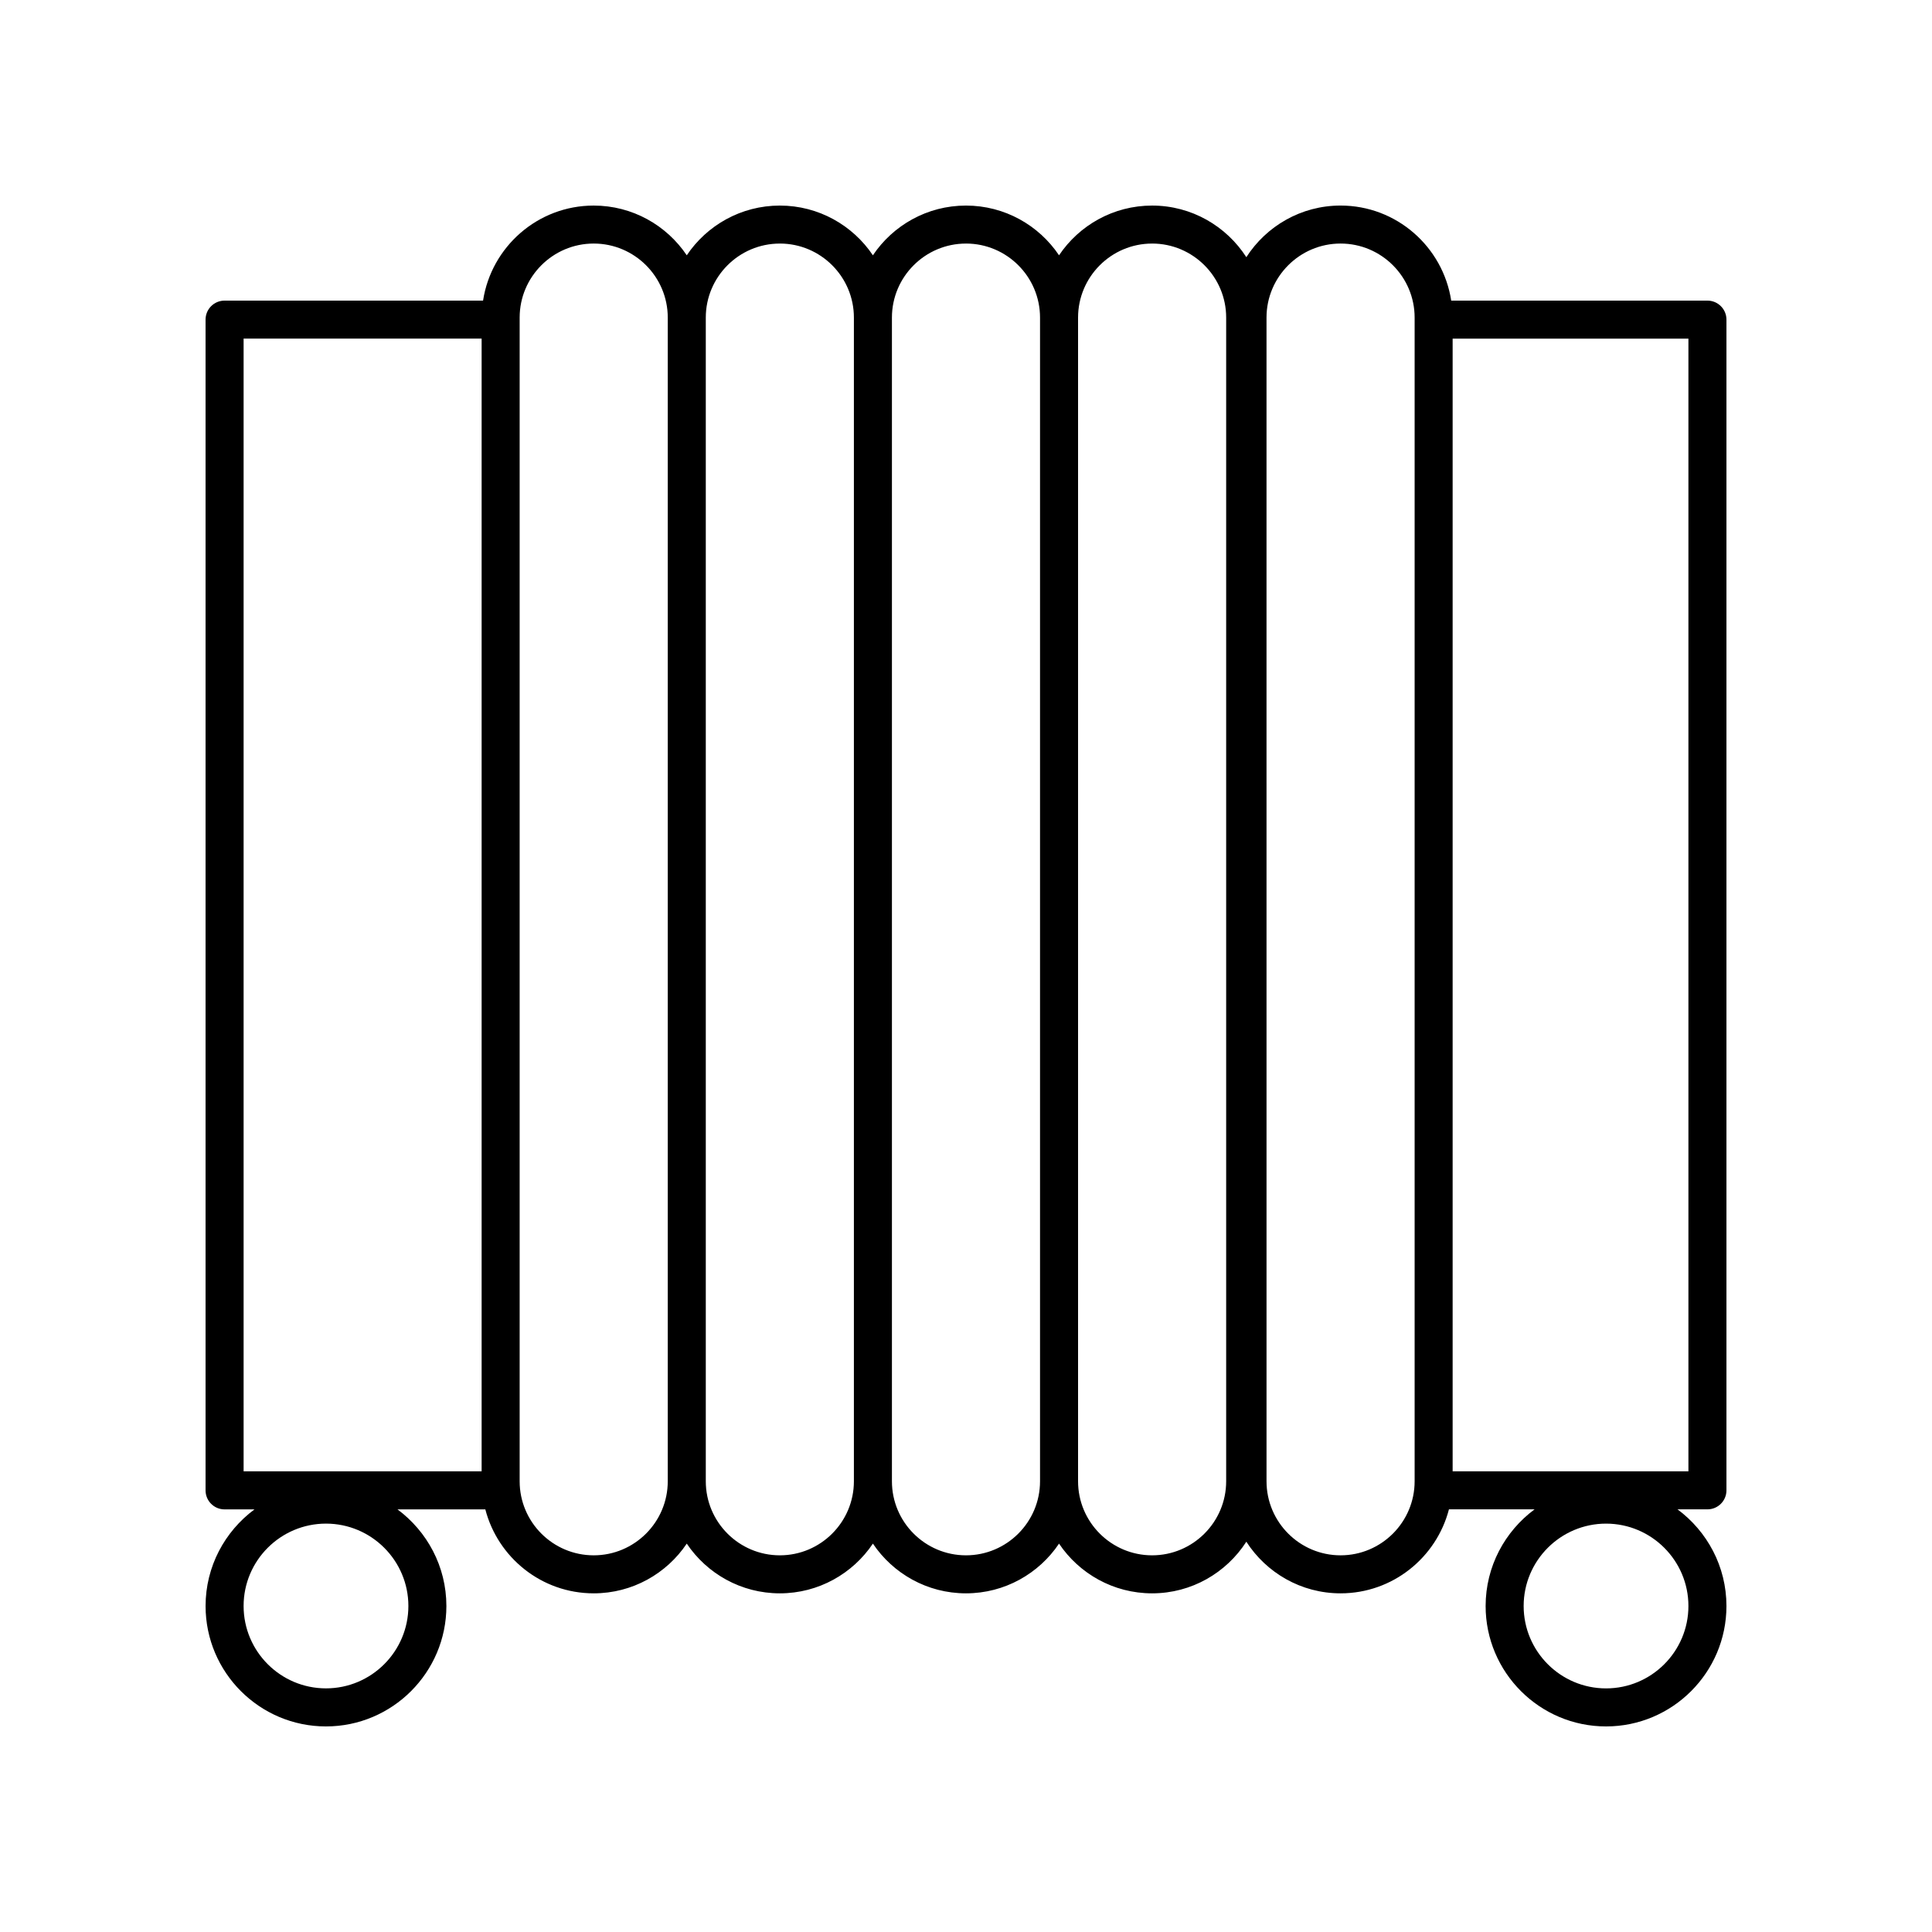 <?xml version="1.0" encoding="UTF-8"?>
<!-- The Best Svg Icon site in the world: iconSvg.co, Visit us! https://iconsvg.co -->
<svg fill="#000000" width="800px" height="800px" version="1.1" viewBox="144 144 512 512" xmlns="http://www.w3.org/2000/svg">
 <path d="m198.48 569.61c0 17.594 14.309 31.91 31.906 31.91 17.594 0 31.91-14.316 31.91-31.91 0-10.496-5.117-19.797-12.965-25.613h23.285c3.316 12.781 14.918 22.254 28.719 22.254 10.266 0 19.328-5.234 24.664-13.176 5.336 7.941 14.398 13.176 24.664 13.176s19.328-5.234 24.664-13.176c5.336 7.941 14.398 13.176 24.664 13.176s19.328-5.234 24.664-13.176c5.336 7.941 14.398 13.176 24.664 13.176 10.477 0 19.684-5.465 24.973-13.68 5.289 8.215 14.496 13.68 24.973 13.68 13.805 0 25.402-9.477 28.719-22.258h22.691c-7.848 5.816-12.969 15.117-12.969 25.617 0 17.594 14.32 31.91 31.914 31.91s31.906-14.316 31.906-31.91c0-10.496-5.117-19.797-12.965-25.617h7.926c2.785 0 5.039-2.254 5.039-5.039v-310.25c0-2.781-2.254-5.039-5.039-5.039h-67.902c-2.184-14.238-14.48-25.191-29.32-25.191-10.477 0-19.684 5.465-24.973 13.68-5.289-8.211-14.496-13.676-24.973-13.676-10.266 0-19.328 5.234-24.664 13.176-5.336-7.941-14.398-13.176-24.664-13.176s-19.328 5.234-24.664 13.176c-5.336-7.941-14.398-13.176-24.664-13.176s-19.328 5.234-24.664 13.176c-5.336-7.941-14.398-13.176-24.664-13.176-14.84 0-27.137 10.949-29.32 25.191l-68.5-0.004c-2.785 0-5.039 2.254-5.039 5.039v310.26c0 2.781 2.254 5.039 5.039 5.039h7.922c-7.844 5.816-12.957 15.117-12.957 25.613zm371.14 21.832c-12.039 0-21.836-9.793-21.836-21.832 0-12.035 9.797-21.832 21.836-21.832 12.039 0.004 21.828 9.797 21.828 21.832 0 12.039-9.789 21.832-21.828 21.832zm21.828-57.523h-62.484v-300.18h62.484zm-111.81-305.75c0-10.82 8.805-19.625 19.629-19.625s19.625 8.805 19.625 19.625v308.38c0 10.824-8.805 19.629-19.625 19.629-10.824 0-19.625-8.805-19.625-19.625zm-30.316-19.625c10.824 0 19.625 8.805 19.625 19.625v308.38c0 10.824-8.801 19.629-19.625 19.629-10.824 0-19.625-8.805-19.625-19.625v-308.38c0-10.82 8.801-19.625 19.625-19.625zm-49.328 0c10.824 0 19.625 8.805 19.625 19.625v308.38c0 10.824-8.801 19.629-19.625 19.629s-19.625-8.805-19.625-19.625v-308.38c0-10.82 8.801-19.625 19.625-19.625zm-49.328 0c10.824 0 19.625 8.805 19.625 19.625v308.38c0 10.824-8.801 19.629-19.625 19.629-10.824 0-19.625-8.805-19.625-19.625v-308.38c0-10.82 8.801-19.625 19.625-19.625zm-68.953 19.625c0-10.82 8.801-19.625 19.625-19.625s19.625 8.805 19.625 19.625v308.38c0 10.824-8.801 19.629-19.625 19.629s-19.625-8.805-19.625-19.625zm-73.156 5.566h63.078v300.18l-63.078-0.004zm21.832 314.04c12.039 0 21.836 9.793 21.836 21.832-0.004 12.035-9.797 21.828-21.836 21.828-12.043 0-21.832-9.793-21.832-21.832 0-12.035 9.789-21.828 21.832-21.828z"/>
</svg>